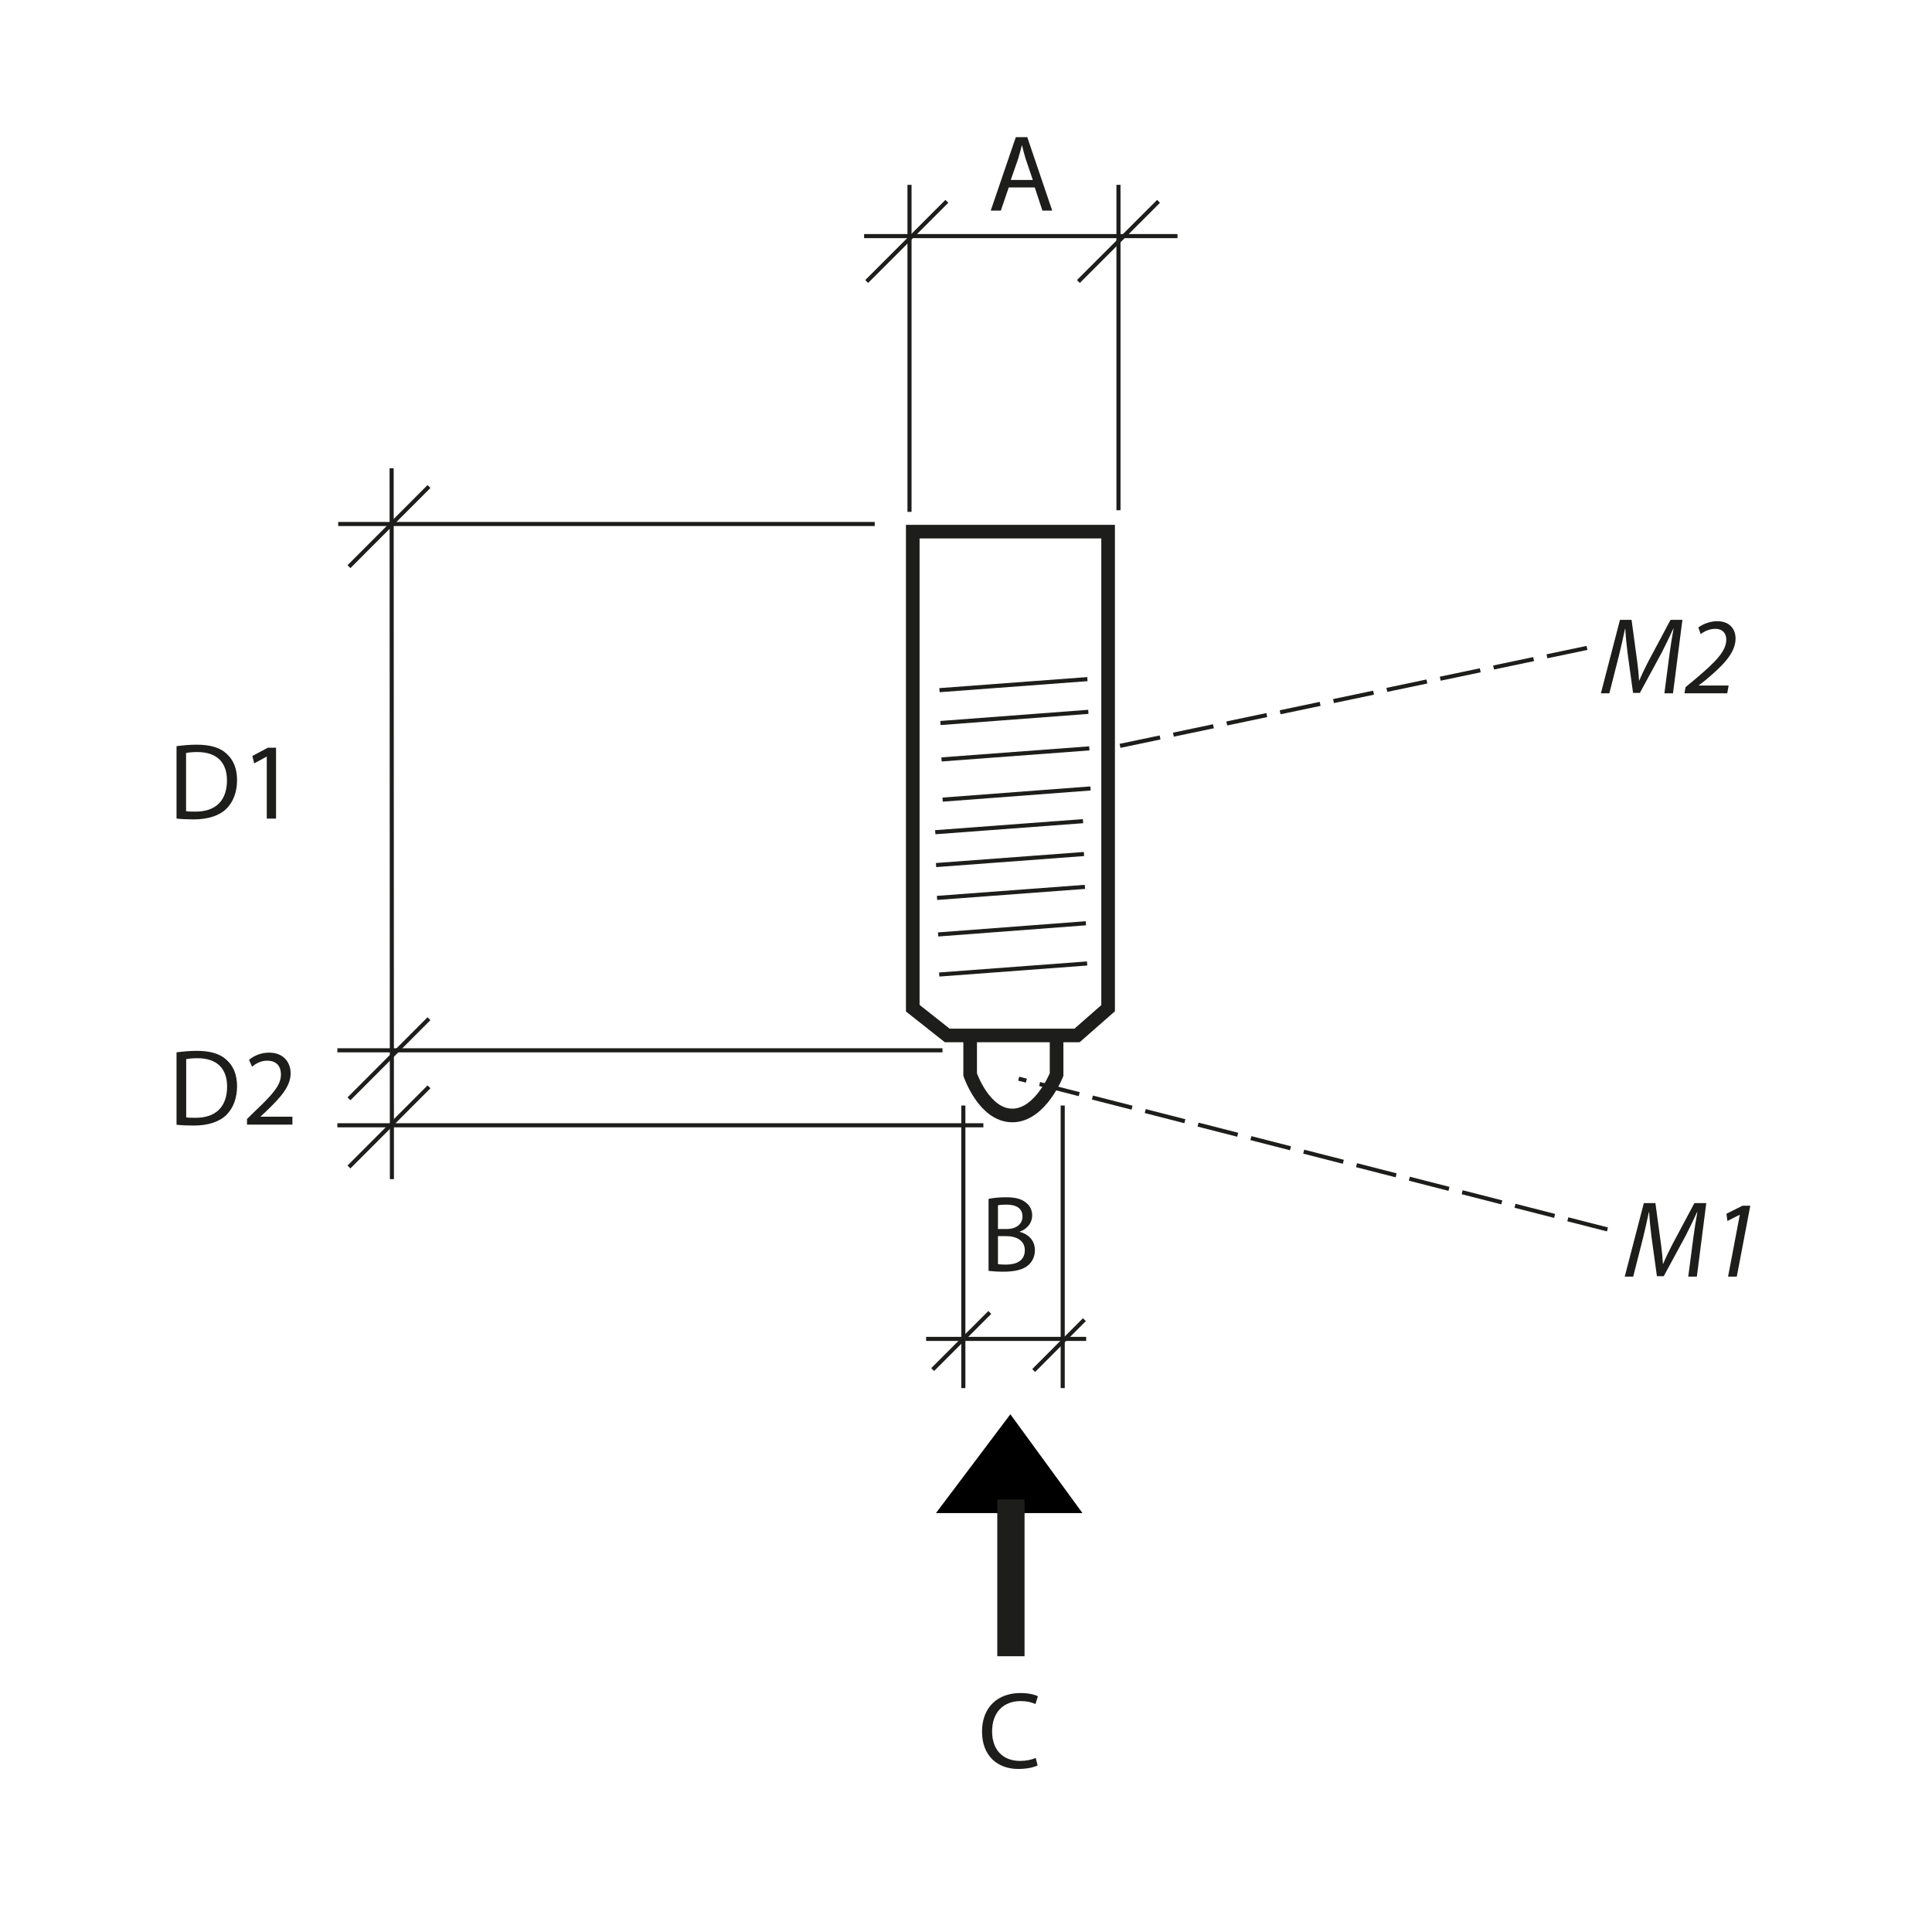 <?xml version="1.0" encoding="UTF-8"?>
<svg xmlns="http://www.w3.org/2000/svg" version="1.1" viewBox="0 0 141.73 141.73">
  <defs>
    <style>
      .cls-1 {
        fill: #000;
      }

      .cls-1, .cls-2 {
        stroke-width: 0px;
      }

      .cls-3 {
        stroke-dasharray: 0 0 3 1;
      }

      .cls-3, .cls-4 {
        stroke-width: .3px;
      }

      .cls-3, .cls-4, .cls-5, .cls-6 {
        fill: none;
        stroke: #1d1d1b;
      }

      .cls-2 {
        fill: #1d1d1b;
      }

      .cls-6 {
        stroke-width: 2px;
      }
    </style>
  </defs>
  <g id="Object">
    <path class="cls-5" d="M71.17,76v2.83s1.02,3,3.09,3,3.25-3,3.25-3v-2.83"/>
    <path class="cls-5" d="M66.96,39v34.96l2.53,2h9.52l2.28-2v-34.96h-14.33Z"/>
  </g>
  <g id="Meas._lines" data-name="Meas. lines">
    <line class="cls-4" x1="28.73" y1="34.35" x2="28.75" y2="86.5"/>
    <line class="cls-4" x1="84.99" y1="14.77" x2="79.11" y2="20.65"/>
    <line class="cls-4" x1="69.46" y1="14.77" x2="63.58" y2="20.65"/>
    <line class="cls-4" x1="64.17" y1="38.44" x2="24.81" y2="38.44"/>
    <line class="cls-4" x1="31.47" y1="35.69" x2="25.6" y2="41.57"/>
    <line class="cls-4" x1="69.14" y1="77.05" x2="24.75" y2="77.05"/>
    <line class="cls-4" x1="31.47" y1="74.73" x2="25.6" y2="80.61"/>
    <line class="cls-4" x1="31.47" y1="79.73" x2="25.6" y2="85.61"/>
    <line class="cls-4" x1="72.14" y1="82.55" x2="24.75" y2="82.55"/>
    <line class="cls-4" x1="66.72" y1="13.56" x2="66.72" y2="37.55"/>
    <line class="cls-4" x1="82.05" y1="13.56" x2="82.05" y2="37.43"/>
    <line class="cls-4" x1="86.38" y1="17.32" x2="63.39" y2="17.32"/>
    <line class="cls-3" x1="117.92" y1="90.19" x2="74.73" y2="79.13"/>
    <line class="cls-4" x1="68.61" y1="61.05" x2="79.45" y2="60.24"/>
    <line class="cls-4" x1="68.67" y1="63.46" x2="79.52" y2="62.65"/>
    <line class="cls-4" x1="68.74" y1="65.87" x2="79.59" y2="65.06"/>
    <line class="cls-4" x1="68.82" y1="68.55" x2="79.66" y2="67.73"/>
    <line class="cls-4" x1="68.9" y1="71.49" x2="79.75" y2="70.68"/>
    <line class="cls-4" x1="68.92" y1="50.63" x2="79.77" y2="49.82"/>
    <line class="cls-4" x1="68.99" y1="53.04" x2="79.84" y2="52.22"/>
    <line class="cls-4" x1="69.07" y1="55.71" x2="79.91" y2="54.9"/>
    <line class="cls-4" x1="69.15" y1="58.66" x2="80" y2="57.84"/>
    <line class="cls-4" x1="79.55" y1="96.81" x2="75.83" y2="100.54"/>
    <line class="cls-4" x1="72.61" y1="96.28" x2="68.42" y2="100.47"/>
    <line class="cls-4" x1="77.96" y1="101.83" x2="77.96" y2="81.1"/>
    <line class="cls-4" x1="70.67" y1="101.83" x2="70.67" y2="81.1"/>
    <line class="cls-4" x1="79.68" y1="98.22" x2="67.94" y2="98.22"/>
    <line class="cls-3" x1="116.42" y1="47.53" x2="82" y2="54.75"/>
  </g>
  <g id="Numbers">
    <path class="cls-2" d="M12.95,77.2c.43-.06.94-.11,1.49-.11,1,0,1.71.22,2.18.66.49.44.77,1.07.77,1.94s-.28,1.6-.78,2.1c-.51.5-1.34.78-2.39.78-.5,0-.91-.02-1.27-.06v-5.3ZM13.66,81.97c.18.03.43.03.7.03,1.49,0,2.3-.83,2.3-2.29,0-1.29-.71-2.08-2.18-2.08-.36,0-.63.03-.82.07v4.26Z"/>
    <path class="cls-2" d="M18.12,82.52v-.43l.55-.54c1.33-1.26,1.94-1.94,1.94-2.72,0-.53-.25-1.02-1.02-1.02-.47,0-.86.24-1.1.44l-.22-.5c.35-.3.87-.53,1.47-.53,1.11,0,1.58.77,1.58,1.51,0,.96-.7,1.74-1.79,2.79l-.41.38v.02h2.33v.58h-3.32Z"/>
    <g>
      <path class="cls-2" d="M123.85,93.64l.38-2.91c.07-.51.19-1.3.29-1.82h-.02c-.25.54-.55,1.18-.84,1.74l-1.61,2.97h-.5l-.4-2.9c-.08-.62-.14-1.25-.17-1.8h-.02c-.11.5-.28,1.31-.41,1.82l-.74,2.91h-.62l1.4-5.39h.85l.42,3.1c.06.46.11.95.13,1.35h.02c.17-.41.4-.89.63-1.34l1.66-3.11h.87l-.69,5.39h-.64Z"/>
      <path class="cls-2" d="M127.63,89.12h-.02l-.89.45-.07-.53,1.18-.59h.57l-.99,5.2h-.64l.86-4.53Z"/>
    </g>
    <path class="cls-2" d="M74,13.75l-.58,1.7h-.74l1.84-5.39h.84l1.83,5.39h-.72l-.56-1.7h-1.91ZM75.77,13.21l-.53-1.56c-.1-.33-.19-.66-.26-.98h-.02c-.08.31-.16.63-.27.98l-.54,1.55h1.62Z"/>
    <g>
      <path class="cls-2" d="M12.95,54.74c.43-.06.94-.11,1.49-.11,1,0,1.71.22,2.18.66.49.44.77,1.07.77,1.94s-.28,1.6-.78,2.1c-.51.5-1.34.78-2.39.78-.5,0-.91-.02-1.27-.06v-5.3ZM13.65,59.51c.18.03.43.03.7.03,1.49,0,2.3-.83,2.3-2.29,0-1.29-.71-2.08-2.18-2.08-.36,0-.63.03-.82.07v4.26Z"/>
      <path class="cls-2" d="M19.57,55.51h-.02l-.9.49-.14-.54,1.14-.61h.6v5.2h-.68v-4.54Z"/>
    </g>
    <path class="cls-2" d="M72.52,87.95c.3-.07.79-.12,1.27-.12.7,0,1.14.12,1.47.39.28.21.46.53.46.95,0,.53-.35.98-.91,1.18v.02c.51.12,1.11.54,1.11,1.34,0,.46-.18.82-.46,1.08-.37.34-.98.5-1.86.5-.48,0-.85-.03-1.08-.06v-5.3ZM73.22,90.16h.63c.73,0,1.16-.39,1.16-.91,0-.62-.47-.88-1.18-.88-.32,0-.5.02-.62.05v1.74ZM73.22,92.74c.14.02.34.03.58.03.72,0,1.38-.26,1.38-1.05,0-.73-.63-1.04-1.39-1.04h-.58v2.06Z"/>
    <g>
      <path class="cls-2" d="M122.1,50.85l.38-2.91c.07-.51.19-1.3.29-1.82h-.02c-.25.54-.55,1.18-.84,1.74l-1.61,2.97h-.5l-.4-2.9c-.08-.62-.14-1.25-.17-1.8h-.02c-.11.5-.28,1.31-.41,1.82l-.74,2.91h-.62l1.4-5.39h.85l.42,3.1c.06.46.11.94.13,1.35h.02c.17-.41.4-.89.63-1.34l1.66-3.11h.87l-.69,5.39h-.64Z"/>
      <path class="cls-2" d="M123.57,50.85l.08-.44.78-.65c1.39-1.18,2.21-1.98,2.21-2.84,0-.38-.21-.79-.81-.79-.46,0-.83.21-1.07.38l-.17-.48c.36-.27.9-.46,1.38-.46.98,0,1.35.65,1.35,1.27,0,1.1-1.01,2.06-2.25,3.09l-.44.34v.02h2.18l-.1.57h-3.14Z"/>
    </g>
    <g>
      <polygon class="cls-1" points="79.41 111 68.66 111 74.12 103.75 79.41 111"/>
      <line class="cls-6" x1="74.16" y1="110" x2="74.16" y2="121.5"/>
    </g>
    <path class="cls-2" d="M76.12,129.51c-.25.13-.77.26-1.42.26-1.52,0-2.66-.96-2.66-2.74s1.14-2.83,2.82-2.83c.66,0,1.1.14,1.28.24l-.18.57c-.26-.13-.63-.22-1.08-.22-1.26,0-2.1.81-2.1,2.22,0,1.33.76,2.17,2.06,2.17.43,0,.86-.09,1.14-.22l.14.56Z"/>
  </g>
</svg>